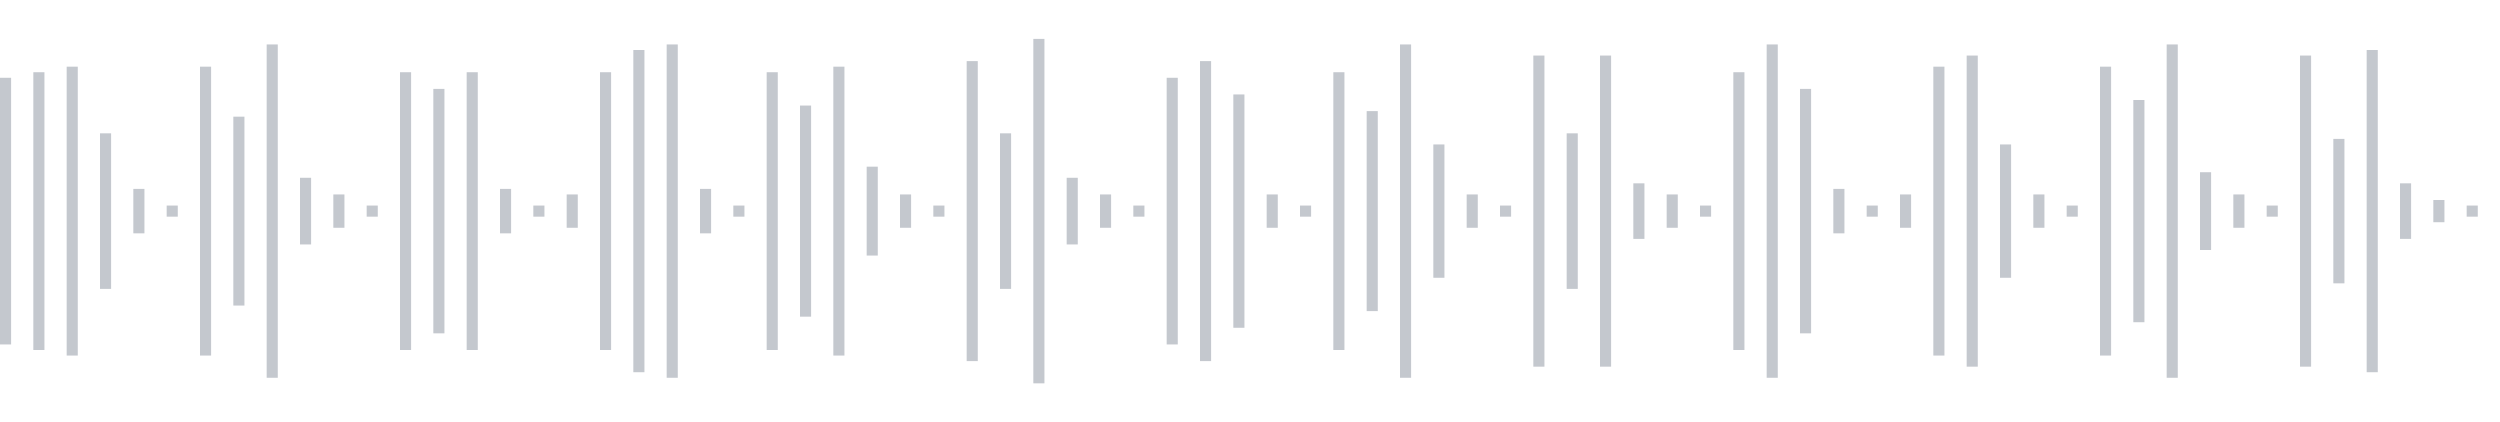 <svg xmlns="http://www.w3.org/2000/svg" xmlns:xlink="http://www.w3/org/1999/xlink" viewBox="0 0 225 38" preserveAspectRatio="none" width="100%" height="100%" fill="#C4C8CE"><g id="waveform-d7d506b7-f284-490b-bcf5-e17d6133d0fe"><rect x="0" y="7.0" width="1" height="24"/><rect x="3" y="6.5" width="1" height="25"/><rect x="6" y="6.0" width="1" height="26"/><rect x="9" y="12.0" width="1" height="14"/><rect x="12" y="17.0" width="1" height="4"/><rect x="15" y="18.5" width="1" height="1"/><rect x="18" y="6.0" width="1" height="26"/><rect x="21" y="10.5" width="1" height="17"/><rect x="24" y="4.0" width="1" height="30"/><rect x="27" y="16.0" width="1" height="6"/><rect x="30" y="17.5" width="1" height="3"/><rect x="33" y="18.5" width="1" height="1"/><rect x="36" y="6.5" width="1" height="25"/><rect x="39" y="8.0" width="1" height="22"/><rect x="42" y="6.5" width="1" height="25"/><rect x="45" y="17.0" width="1" height="4"/><rect x="48" y="18.5" width="1" height="1"/><rect x="51" y="17.5" width="1" height="3"/><rect x="54" y="6.5" width="1" height="25"/><rect x="57" y="4.5" width="1" height="29"/><rect x="60" y="4.0" width="1" height="30"/><rect x="63" y="17.0" width="1" height="4"/><rect x="66" y="18.5" width="1" height="1"/><rect x="69" y="6.5" width="1" height="25"/><rect x="72" y="9.5" width="1" height="19"/><rect x="75" y="6.0" width="1" height="26"/><rect x="78" y="15.0" width="1" height="8"/><rect x="81" y="17.5" width="1" height="3"/><rect x="84" y="18.5" width="1" height="1"/><rect x="87" y="5.5" width="1" height="27"/><rect x="90" y="12.0" width="1" height="14"/><rect x="93" y="3.5" width="1" height="31"/><rect x="96" y="16.0" width="1" height="6"/><rect x="99" y="17.5" width="1" height="3"/><rect x="102" y="18.5" width="1" height="1"/><rect x="105" y="7.0" width="1" height="24"/><rect x="108" y="5.5" width="1" height="27"/><rect x="111" y="8.5" width="1" height="21"/><rect x="114" y="17.5" width="1" height="3"/><rect x="117" y="18.5" width="1" height="1"/><rect x="120" y="6.5" width="1" height="25"/><rect x="123" y="10.0" width="1" height="18"/><rect x="126" y="4.0" width="1" height="30"/><rect x="129" y="13.0" width="1" height="12"/><rect x="132" y="17.5" width="1" height="3"/><rect x="135" y="18.5" width="1" height="1"/><rect x="138" y="5.0" width="1" height="28"/><rect x="141" y="12.0" width="1" height="14"/><rect x="144" y="5.0" width="1" height="28"/><rect x="147" y="16.5" width="1" height="5"/><rect x="150" y="17.5" width="1" height="3"/><rect x="153" y="18.5" width="1" height="1"/><rect x="156" y="6.5" width="1" height="25"/><rect x="159" y="4.0" width="1" height="30"/><rect x="162" y="8.0" width="1" height="22"/><rect x="165" y="17.0" width="1" height="4"/><rect x="168" y="18.5" width="1" height="1"/><rect x="171" y="17.5" width="1" height="3"/><rect x="174" y="6.0" width="1" height="26"/><rect x="177" y="5.0" width="1" height="28"/><rect x="180" y="13.0" width="1" height="12"/><rect x="183" y="17.5" width="1" height="3"/><rect x="186" y="18.5" width="1" height="1"/><rect x="189" y="6.0" width="1" height="26"/><rect x="192" y="9.0" width="1" height="20"/><rect x="195" y="4.0" width="1" height="30"/><rect x="198" y="15.5" width="1" height="7"/><rect x="201" y="17.5" width="1" height="3"/><rect x="204" y="18.5" width="1" height="1"/><rect x="207" y="5.0" width="1" height="28"/><rect x="210" y="12.5" width="1" height="13"/><rect x="213" y="4.5" width="1" height="29"/><rect x="216" y="16.5" width="1" height="5"/><rect x="219" y="18.0" width="1" height="2"/><rect x="222" y="18.5" width="1" height="1"/></g></svg>
